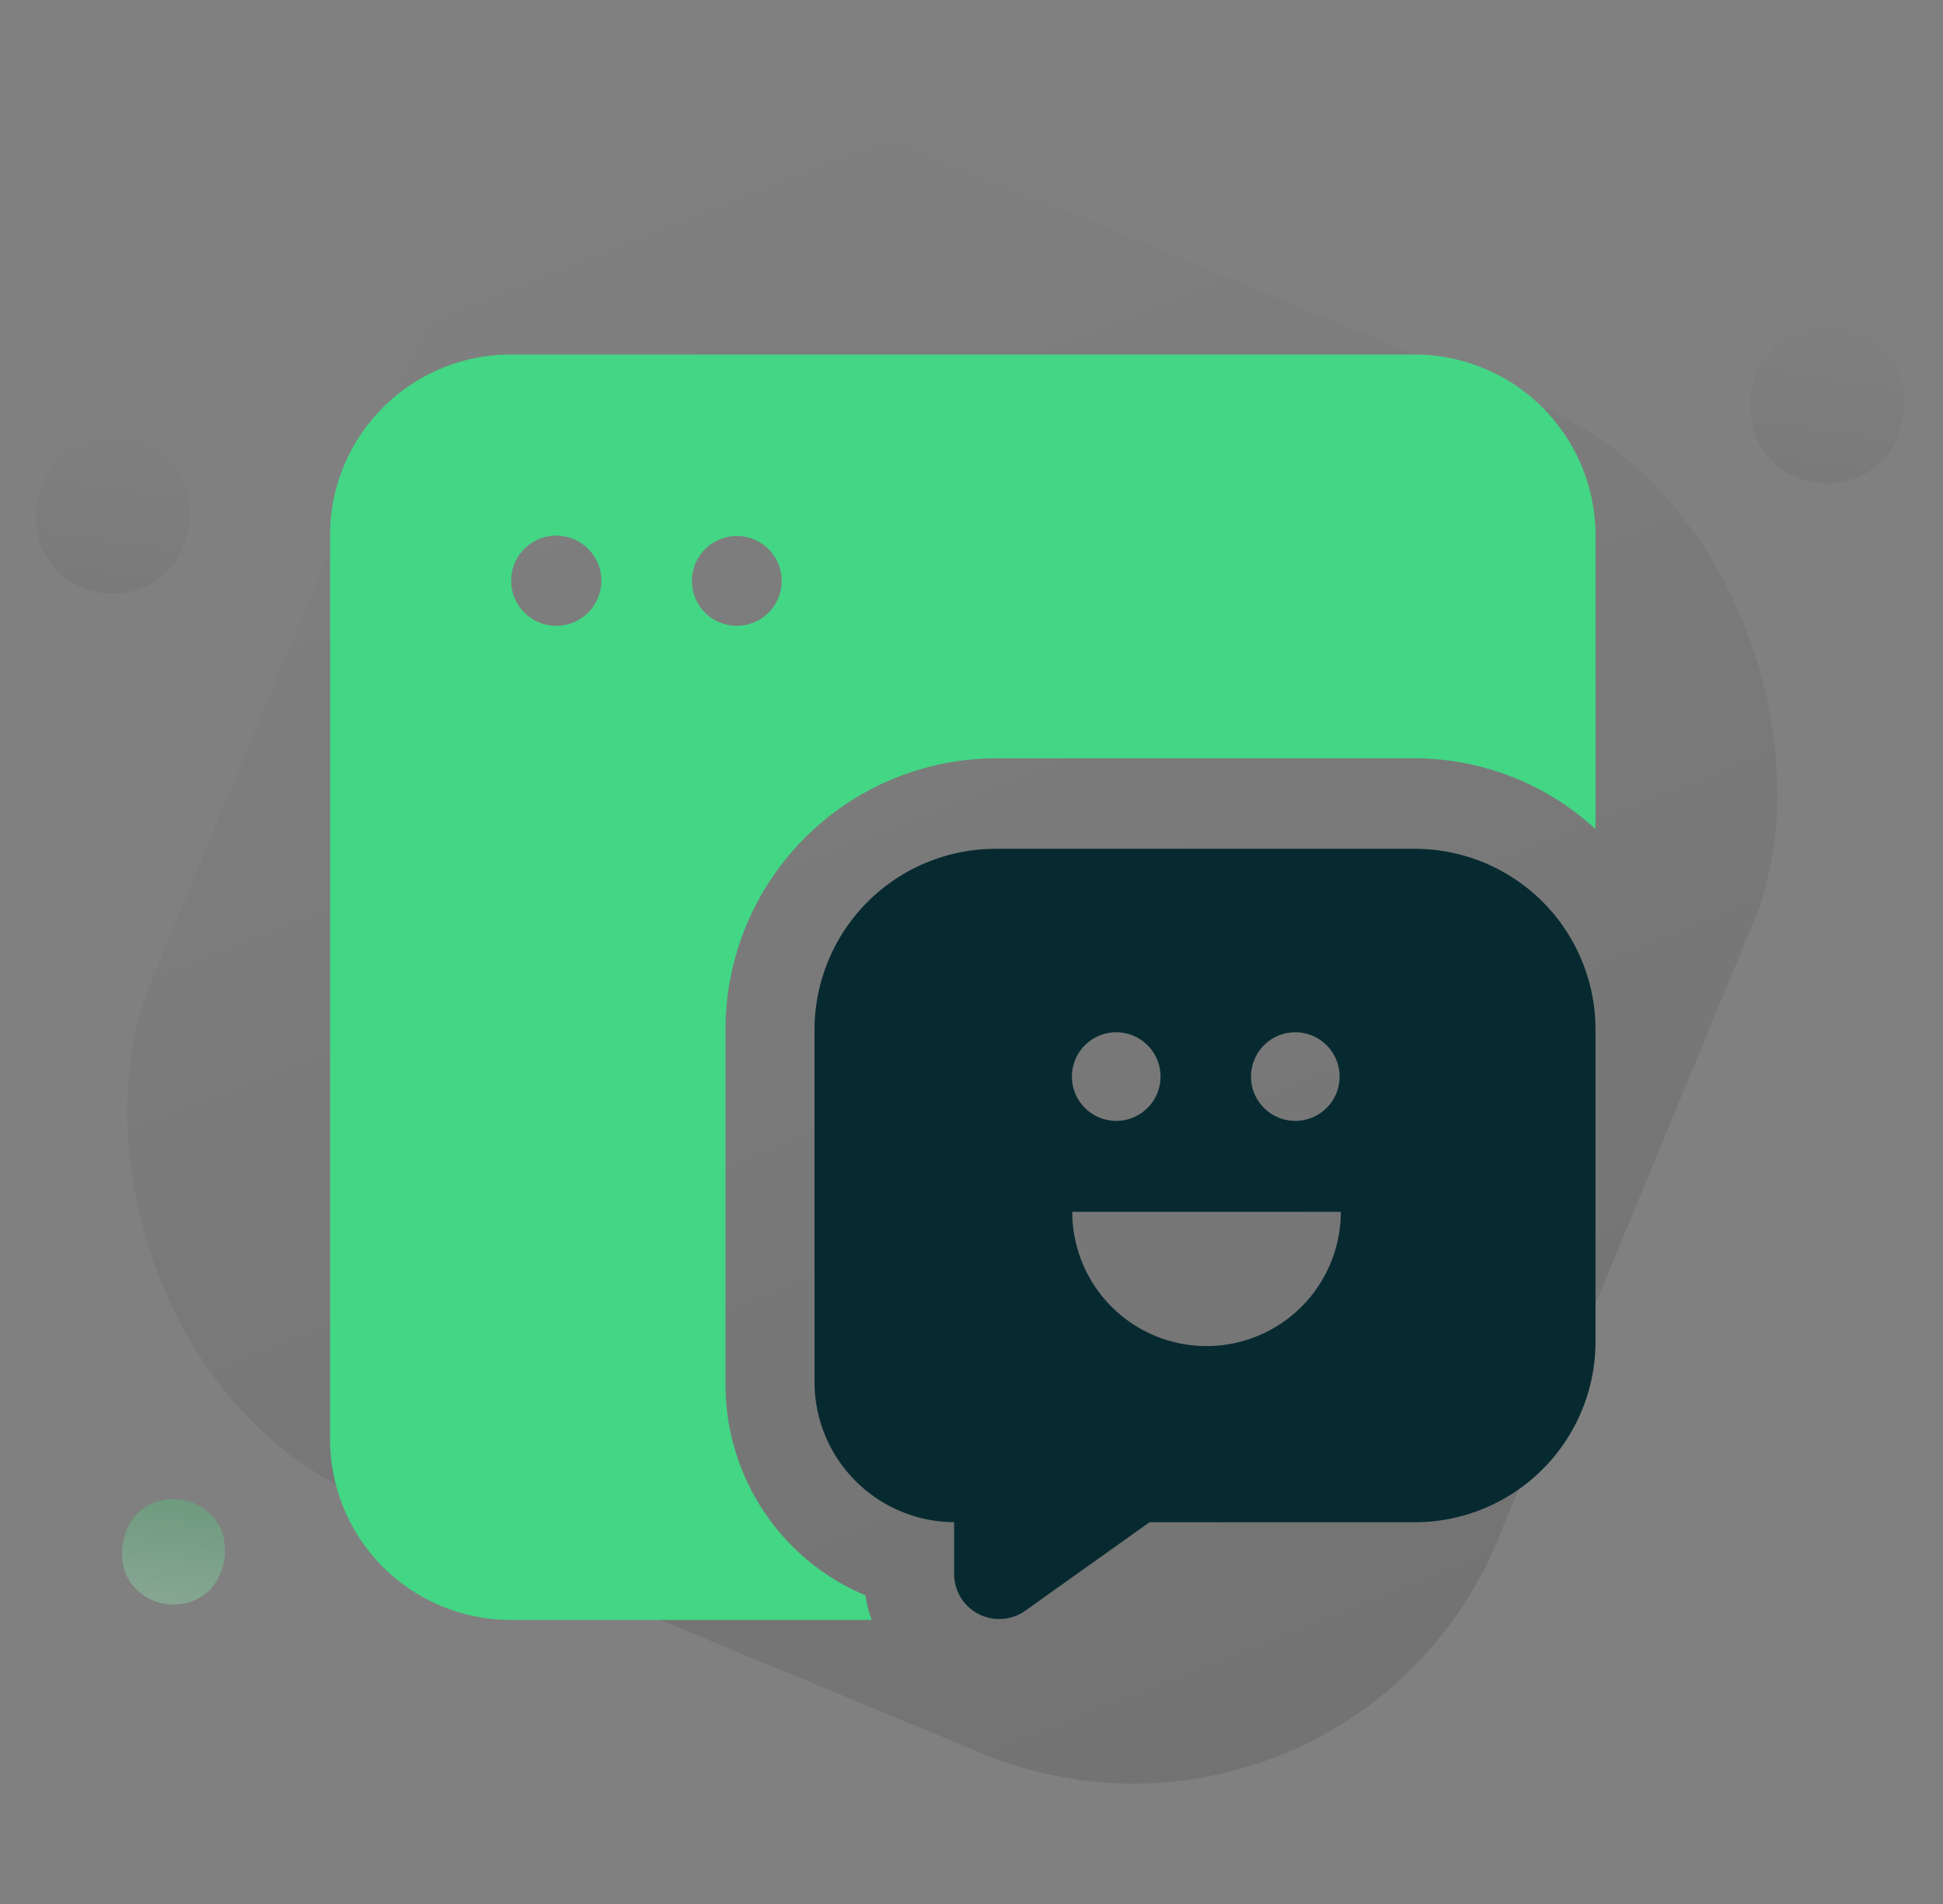 <svg xmlns="http://www.w3.org/2000/svg" width="98.64" height="96.686" viewBox="0 0 98.64 96.686">
    <rect x="0" y="0" width="98.64" height="96.686" fill="#808080" stroke="none"/>
    <defs>
        <linearGradient id="s9y33hjcma" x1=".893" y1=".897" x2=".125" y2=".096" gradientUnits="objectBoundingBox">
            <stop offset="0"/>
            <stop offset="1" stop-opacity="0"/>
        </linearGradient>
        <linearGradient id="he2fly33ib" x1=".893" y1=".897" x2=".125" y2=".096" gradientUnits="objectBoundingBox">
            <stop offset="0" stop-color="#9effc1"/>
            <stop offset="1" stop-color="#43d477"/>
        </linearGradient>
    </defs>
    <g transform="translate(-474 -955)" data-name="Group 1721">
        <rect data-name="Rectangle 831" width="74" height="74" rx="20" transform="rotate(22.5 -2149.396 1740.162)" style="fill:url(#s9y33hjcma);opacity:.1"/>
        <rect data-name="Rectangle 833" width="8" height="8" rx="4" transform="rotate(51.98 -711.04 1066.947)" style="opacity:.05;fill:url(#s9y33hjcma)"/>
        <rect data-name="Rectangle 834" width="5.358" height="5.358" rx="2.679" transform="rotate(51.98 -814.767 1010.654)" style="opacity:.31;fill:url(#he2fly33ib)"/>
        <rect data-name="Rectangle 832" width="8" height="8" rx="4" transform="rotate(51.98 -760.299 980.483)" style="opacity:.05;fill:url(#s9y33hjcma)"/>
        <g data-name="Group 1725">
            <path data-name="Path 2417" d="M63.554 4.69A9.2 9.2 0 0 0 57.069 2H11.175A9.175 9.175 0 0 0 2 11.175v45.894a9.175 9.175 0 0 0 9.175 9.175H29.5A5.461 5.461 0 0 1 29.183 65a11.6 11.6 0 0 1-7.107-10.8V36.27A13.772 13.772 0 0 1 35.849 22.5h21.22a13.612 13.612 0 0 1 9.175 3.594V11.175a9.2 9.2 0 0 0-2.69-6.485zm-50.09 11.082a2.289 2.289 0 1 1 2.309-2.309 2.289 2.289 0 0 1-2.309 2.309zm9.175 0a2.279 2.279 0 1 1 .02 0z" transform="translate(488.756 971)" style="fill-rule:evenodd;fill:#43d685"/>
            <path data-name="Path 2418" d="M44.726 14.5h-21.3a9.2 9.2 0 0 0-9.175 9.175V41.6a7.127 7.127 0 0 0 7.087 7.087V51.3a2.289 2.289 0 0 0 3.634 1.867l6.284-4.477h13.47A9.175 9.175 0 0 0 53.9 39.6V23.675a9.175 9.175 0 0 0-9.174-9.175zM38.7 23.815a2.249 2.249 0 1 1-.08 0zm2.269 9.115a6.816 6.816 0 1 1-13.632 0zm-11.361-9.115a2.249 2.249 0 1 1-.08 0z" transform="translate(501.099 983.595)" style="fill:#072a30;fill-rule:evenodd"/>
        </g>
    </g>
</svg>
